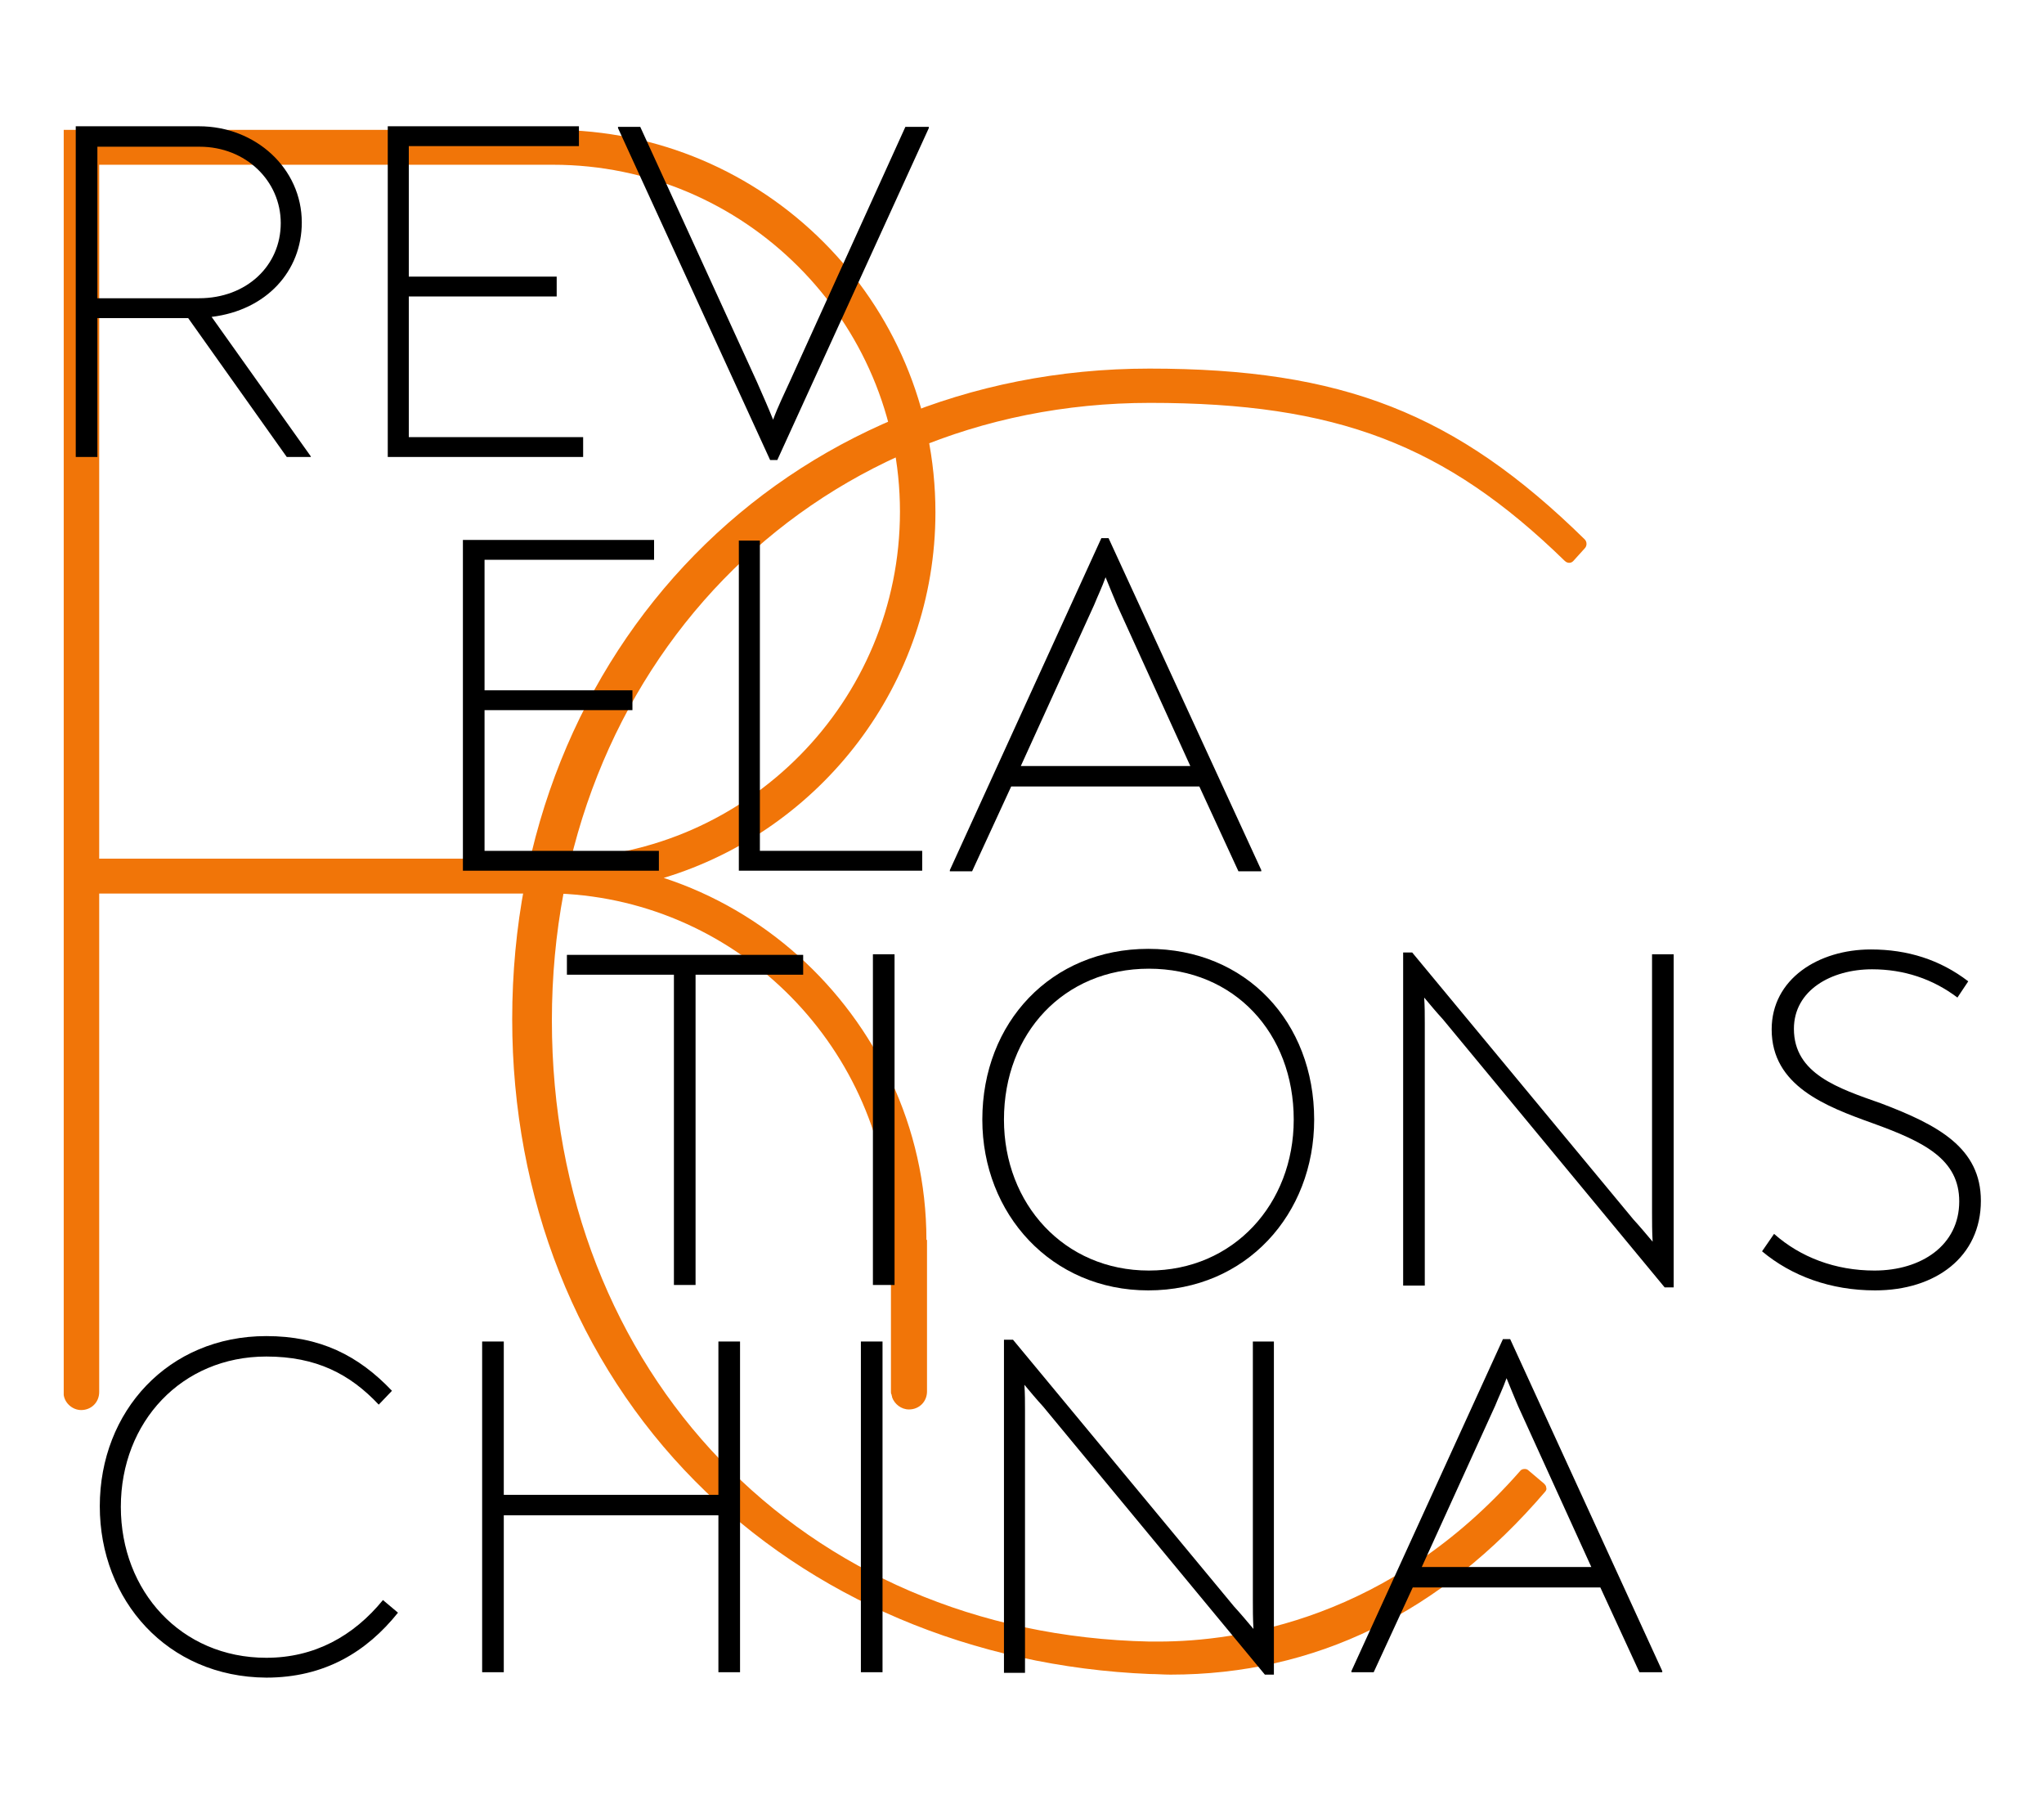 <?xml version="1.0" encoding="UTF-8"?>
<!-- Generator: Adobe Illustrator 28.0.0, SVG Export Plug-In . SVG Version: 6.00 Build 0)  -->
<svg xmlns="http://www.w3.org/2000/svg" xmlns:xlink="http://www.w3.org/1999/xlink" version="1.1" id="Calque_1" x="0px" y="0px" viewBox="0 0 340 300" style="enable-background:new 0 0 340 300;" xml:space="preserve">
<style type="text/css">
	.st0{fill:#F17508;}
</style>
<g>
	<g>
		<path class="st0" d="M148.2,179.7c-7.4-15.8-21-28.2-37.8-33.7c26.1-7.9,45.2-32.2,45.2-60.8c0-35.1-28.5-63.6-63.6-63.6H10.6V232    c0.2,1.4,1.5,2.5,2.9,2.5c1.7,0,3-1.3,3-3v-82.9H92c0.3,0,0.6,0,0.9,0c30.2,1.2,54.5,25.9,55.3,56.2c0,0.5,0,1,0,1.4h0v1.4    c0,0.2,0,0.3,0,0.5h0v23.3c0,0.2,0,0.4,0.1,0.5c0,0.2,0.1,0.3,0.1,0.5c0,0,0,0,0,0l0,0c0.4,1.1,1.5,2,2.8,2c1.7,0,3-1.3,3-3v-25.2    h-0.1C154.1,196.8,152,187.8,148.2,179.7z M90.5,142.8h-74V27.4H92c31.8,0,57.7,25.9,57.7,57.7c0,31.5-25.3,57.1-56.6,57.7    C92.2,142.8,91.4,142.8,90.5,142.8z"></path>
		<g>
			<path class="st0" d="M263.6,91.2c0.4-0.4,0.4-1.1,0-1.5c-21.4-21-40.3-28.4-72.4-28.4c-60.4,0-106,46.5-106,108.2     c0,29.8,10.8,57,30.4,76.8c19.3,19.5,46.2,30.9,75.7,32.1c1.1,0,2.3,0.1,3.4,0.1c24,0,45-10.2,62.3-30.4c0.2-0.2,0.3-0.5,0.2-0.7     c0-0.3-0.2-0.5-0.4-0.7l-2.6-2.2c-0.2-0.2-0.5-0.2-0.6-0.2c-0.3,0-0.6,0.1-0.8,0.4c-21.6,24.6-46.9,28.3-60.1,28.3     c-0.5,0-1,0-1.5,0c-57.6-1.2-99.4-44.7-99.4-103.3c0-58.5,42.8-102.7,99.5-102.7c31,0,49.1,6.9,69,26.3c0.2,0.2,0.5,0.3,0.7,0.3     c0.3,0,0.5-0.1,0.7-0.3L263.6,91.2z"></path>
		</g>
	</g>
	<g>
		<g>
			<path d="M51.7,75.9V76h-4L31.3,52.9H16.2V76h-3.6v-55h20.5c9.4,0,17.1,7,17.1,16c0,8.1-5.9,14.6-15,15.7L51.7,75.9z M33.1,49.6     c7.9,0,13.6-5.4,13.6-12.5c0-7-5.8-12.7-13.5-12.7h-17v25.2H33.1z"></path>
			<path d="M97,72.7V76H64.5v-55h31.8v3.3H68V46h24.6v3.3H68v23.4H97z"></path>
			<path d="M154.5,21.1v0.2l-25.2,55.2h-1.2l-25.3-55.2v-0.2h3.7l19.4,42.4c1.1,2.5,1.9,4.3,2.7,6.3c0.8-2.2,1.9-4.4,2.8-6.4     l19.2-42.3H154.5z"></path>
		</g>
		<g>
			<path d="M109.6,141.5v3.3H77v-55h31.8v3.3H80.6v21.7h24.6v3.3H80.6v23.4H109.6z"></path>
			<path d="M122.8,89.9h3.6v51.6h27v3.3h-30.5V89.9z"></path>
			<path d="M209.8,144.7v0.2H206l-6.5-14.1h-31.3l-6.5,14.1h-3.7v-0.2l25.2-55.2h1.2L209.8,144.7z M182,100.6l-12.2,26.8H198     l-12.2-26.8c-0.6-1.4-1.2-2.9-1.9-4.6C183.3,97.7,182.6,99.1,182,100.6z"></path>
		</g>
		<g>
			<path d="M133.6,162.1h-17.9v51.6h-3.6v-51.6H94.3v-3.3h39.3V162.1z"></path>
			<path d="M145.2,158.7h3.6v55h-3.6V158.7z"></path>
			<path d="M163.4,186.2c0-16.2,11.5-28.4,27.6-28.4c16.3,0,27.6,12.2,27.6,28.4c0,15.7-11.3,28.4-27.6,28.4     C174.9,214.6,163.4,201.9,163.4,186.2z M215.2,186.2c0-14.4-9.9-25.1-24.1-25.1c-14.1,0-24.1,10.7-24.1,25.1     c0,14,10,25.1,24.1,25.1C205.2,211.3,215.2,200.2,215.2,186.2z"></path>
			<path d="M278.4,158.7v55.4h-1.5L240,169.5c-1.1-1.2-2.1-2.4-3.1-3.6c0.1,1.5,0.1,2.8,0.1,4.3v43.6h-3.6v-55.4h1.5l36.8,44.4     c1.1,1.2,2.1,2.4,3.2,3.7c-0.1-1.7-0.1-3.3-0.1-4.8v-43H278.4z"></path>
			<path d="M293.1,208.1l2-2.9c4.4,3.9,10.2,6.1,16.7,6.1c7.8,0,14.1-4.2,14.1-11.5c0-7-5.8-9.9-14.4-13     c-7.8-2.8-16.8-6.2-16.8-15.6c0-8.4,7.8-13.3,16.5-13.3c6.1,0,11.5,1.7,16.2,5.3l-1.8,2.7c-4.1-3.1-8.9-4.7-14.2-4.7     c-6.8,0-13,3.5-13,9.9c0,7.5,7.4,9.9,14.5,12.4c9.5,3.6,16.6,7.4,16.6,16.2c0,9.3-7.5,14.9-17.6,14.9     C304.5,214.6,298,212.2,293.1,208.1z"></path>
		</g>
		<g>
			<path d="M16.6,250.5c0-15.8,11.4-28.3,27.7-28.3c8.9,0,15.3,3.2,20.9,9.1l-2.2,2.3c-4.8-5.1-10.4-8-18.7-8     c-14.1,0-24.2,10.9-24.2,25c0,14,10,25.1,24.2,25.1c8,0,14.5-3.6,19.4-9.6l2.5,2.1c-5.2,6.5-12.2,10.8-21.9,10.8     C27.8,278.9,16.6,266.1,16.6,250.5z"></path>
			<path d="M80.2,223.1h3.6v25.5h35.7v-25.5h3.6v55h-3.6v-26.1H83.8v26.1h-3.6V223.1z"></path>
			<path d="M143.2,223.1h3.6v55h-3.6V223.1z"></path>
			<path d="M211.9,223.1v55.4h-1.5l-36.9-44.6c-1.1-1.2-2.1-2.4-3.1-3.6c0.1,1.5,0.1,2.8,0.1,4.3v43.6H167v-55.4h1.5l36.8,44.4     c1.1,1.2,2.1,2.4,3.2,3.7c-0.1-1.7-0.1-3.3-0.1-4.8v-43H211.9z"></path>
			<path d="M276.5,277.9v0.2h-3.8l-6.5-14.1H235l-6.5,14.1h-3.7v-0.2l25.2-55.2h1.2L276.5,277.9z M248.7,233.8l-12.2,26.8h28.2     l-12.2-26.8c-0.6-1.4-1.2-2.9-1.9-4.6C250,230.9,249.3,232.3,248.7,233.8z"></path>
		</g>
	</g>
</g>
</svg>
